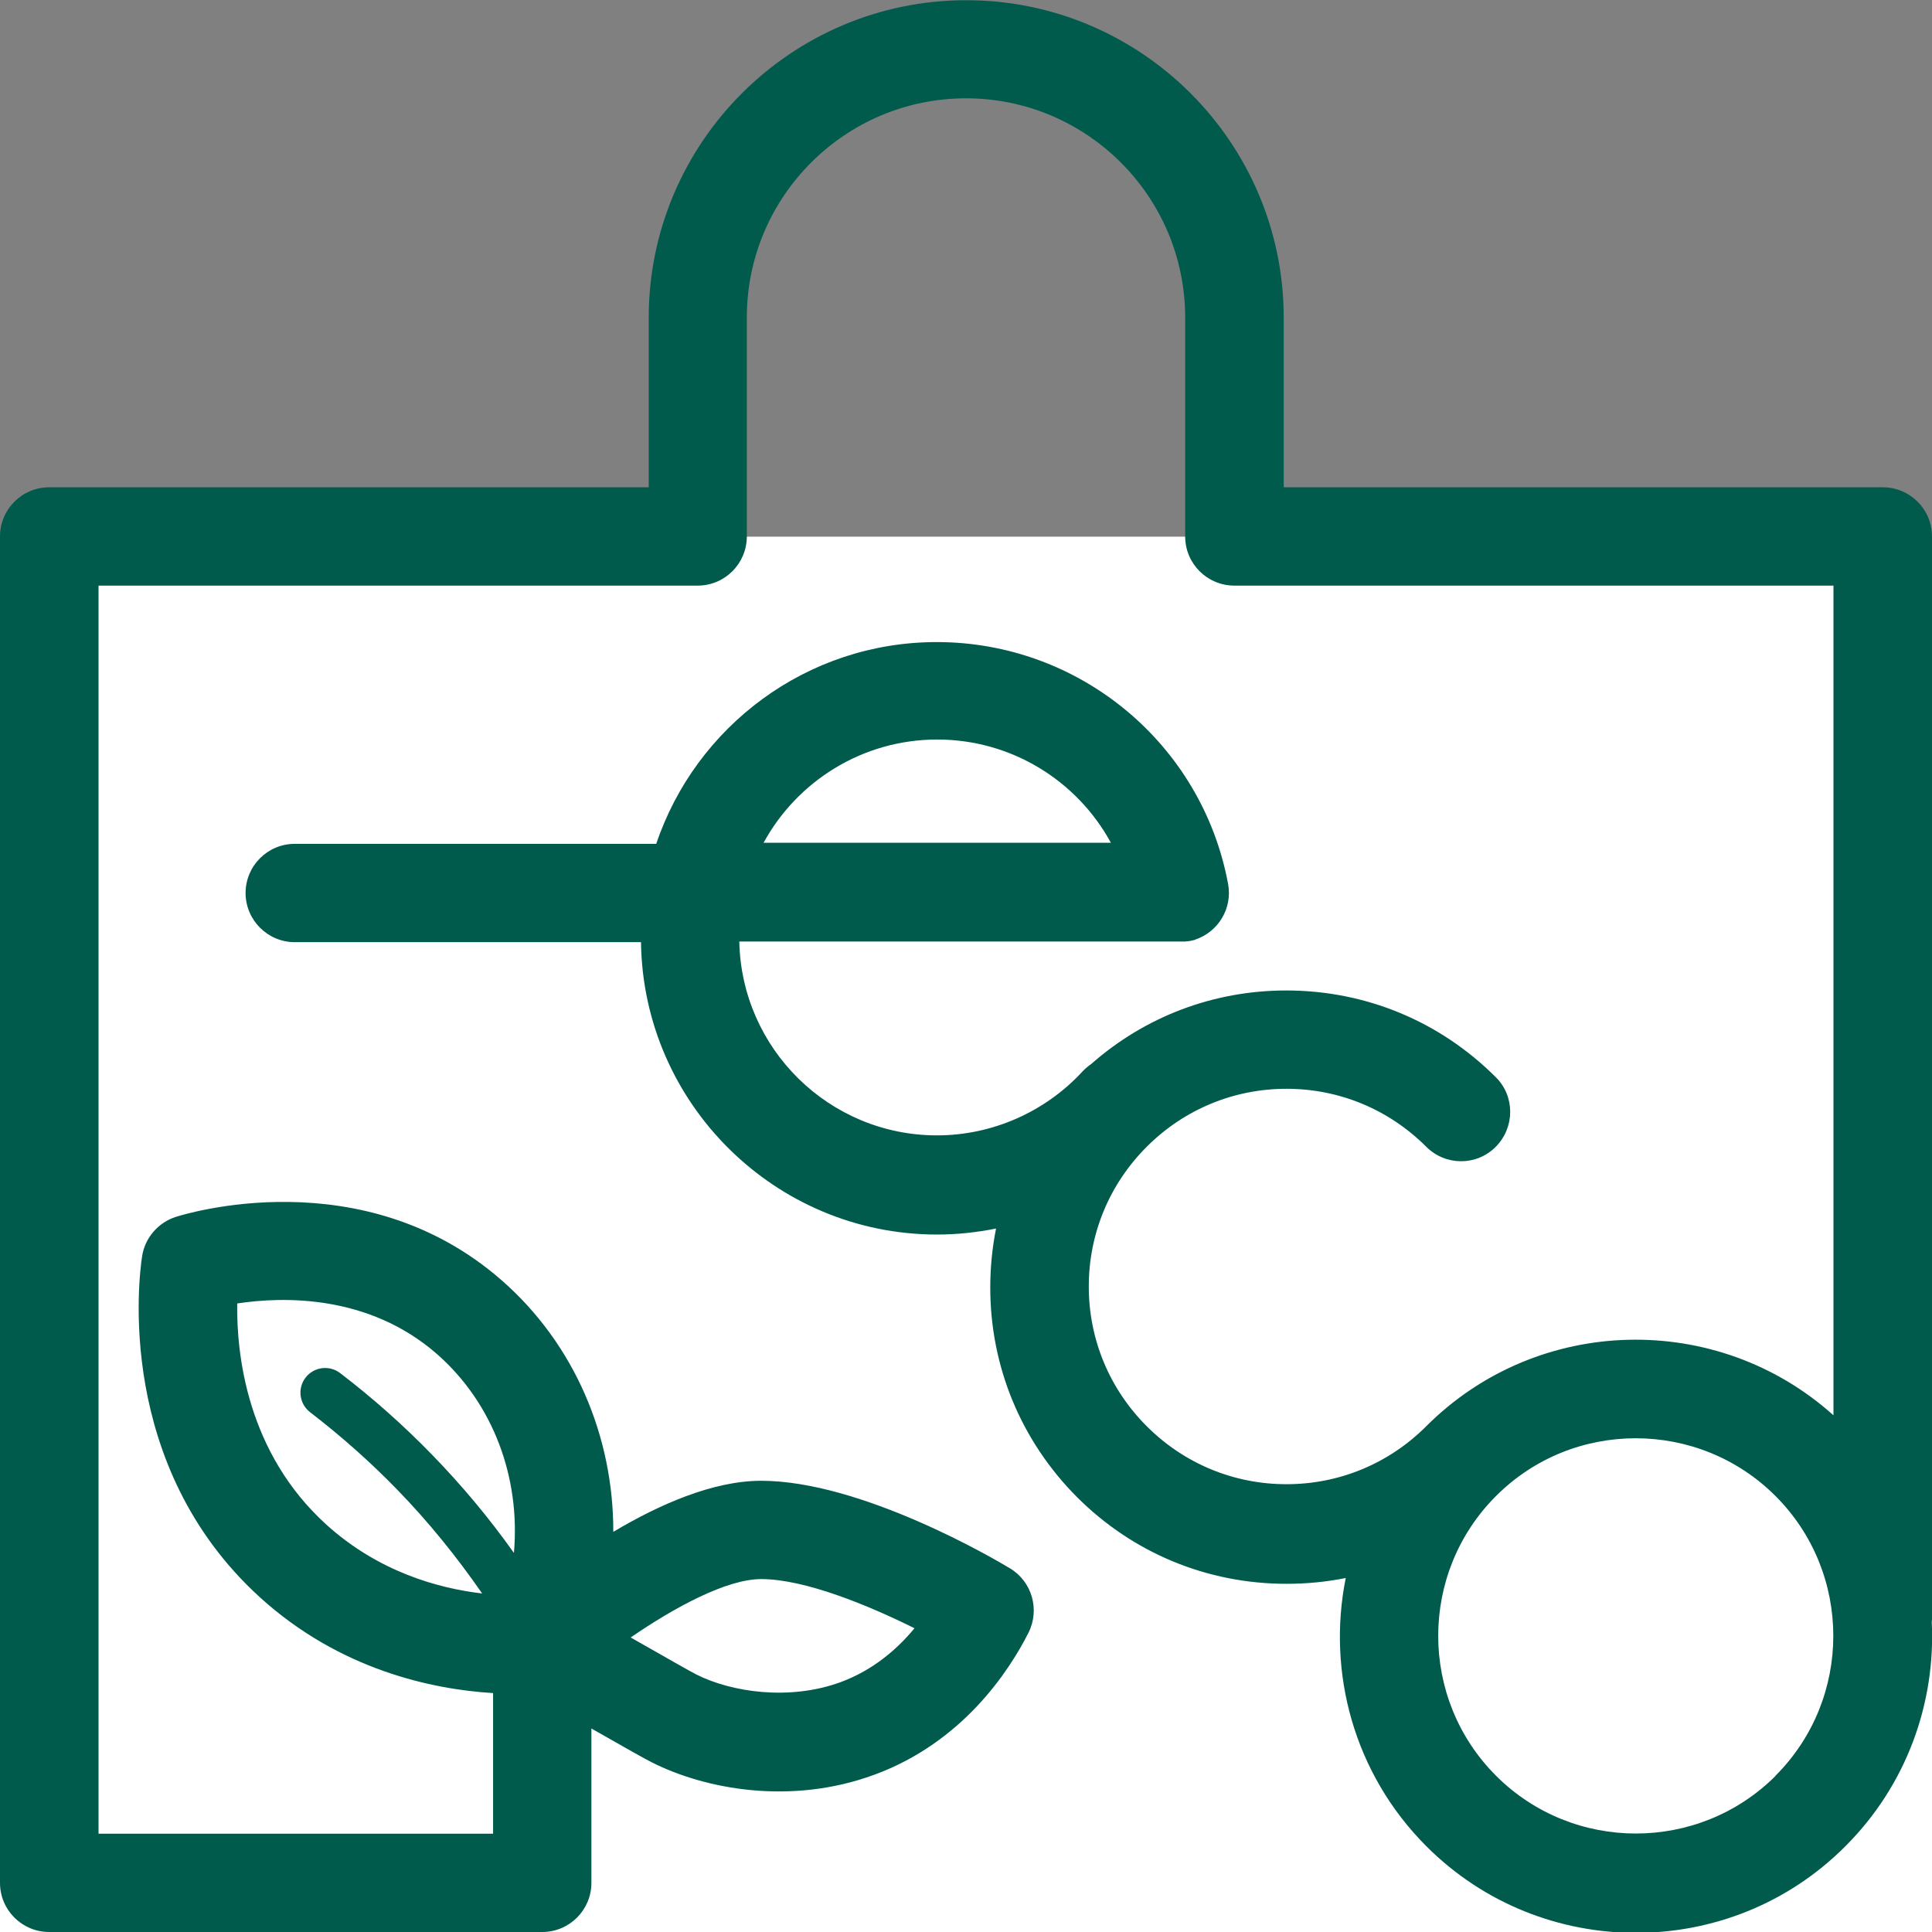 <?xml version="1.0" encoding="UTF-8"?>
<svg id="_レイヤー_2" data-name="レイヤー_2" xmlns="http://www.w3.org/2000/svg" width="90" height="90" xmlns:xlink="http://www.w3.org/1999/xlink" viewBox="0 0 90 90">
  <rect x="0" y="0" width="90" height="90" fill="#808080" stroke="none"/>
  <defs>
    <style>
      .cls-1 {
        opacity: 0;
      }

      .cls-1, .cls-2 {
        fill: #005b4d;
      }

      .cls-3 {
        fill: #fff;
      }

      .cls-4 {
        fill: none;
      }

      .cls-5 {
        clip-path: url(#clippath);
      }
    </style>
    <clipPath id="clippath">
      <rect class="cls-4" width="90" height="90"/>
    </clipPath>
  </defs>
  <g id="_画像" data-name="画像">
    <g class="cls-5">
      <g>
        <rect class="cls-3" x="0" y="25" width="90" height="65"/>
        <rect class="cls-1" x="0" y="0" width="90" height="90"/>
        <path class="cls-2" d="M90,24.99c0-1.27-1.03-2.29-2.29-2.29h-27.91v-7.9c0-8.16-6.64-14.79-14.79-14.79s-14.79,6.64-14.79,14.79v7.9H2.29C1.03,22.7,0,23.72,0,24.99v62.72c0,1.27,1.03,2.29,2.29,2.29h22.97c1.27,0,2.29-1.03,2.29-2.29v-7.19c1.75,1,2.52,1.43,2.84,1.59,2.43,1.22,6.42,2.01,10.35.56,4.08-1.5,6.25-4.79,7.17-6.61.54-1.07.17-2.38-.86-3-.69-.42-6.92-4.08-11.59-4.08-2.25,0-4.76,1.11-6.89,2.38.01-4.45-1.81-8.75-5.19-11.71-6.5-5.7-14.85-3.07-15.2-2.96-.82.27-1.43.98-1.56,1.83-.15.98-1.27,9.74,5.49,15.89,3.73,3.39,8.05,4.29,10.86,4.46v6.55H4.59V27.28h27.91c1.27,0,2.29-1.03,2.29-2.29v-10.2c0-5.63,4.58-10.21,10.21-10.21s10.21,4.58,10.21,10.21v10.2c0,1.27,1.03,2.29,2.29,2.29h27.91v38.65c-5.41-4.86-13.77-4.69-18.97.51-1.74,1.74-4.05,2.7-6.51,2.7s-4.77-.96-6.51-2.7c-1.74-1.74-2.7-4.05-2.7-6.51s.96-4.77,2.7-6.51c1.74-1.74,4.05-2.7,6.51-2.7s4.77.96,6.51,2.7c.9.9,2.35.9,3.24,0s.9-2.35,0-3.24c-2.61-2.61-6.07-4.04-9.76-4.04-3.38,0-6.57,1.21-9.08,3.42-.14.1-.28.21-.41.35-1.74,1.89-4.21,2.98-6.78,2.98-5.02,0-9.11-4.03-9.21-9.03h20.47s0,0,0,0h.04s.04,0,.07,0c.05,0,.1,0,.15,0,.03,0,.07,0,.1-.01.04,0,.07,0,.11-.01,0,0,.02,0,.02,0,.03,0,.06-.02.1-.02.04-.01.09-.02.13-.03.02,0,.04-.01.05-.02,1.07-.36,1.74-1.45,1.53-2.59-1.21-6.53-6.92-11.27-13.57-11.27-6.07,0-11.23,3.94-13.07,9.4H13.73c-1.27,0-2.29,1.03-2.29,2.29s1.03,2.29,2.29,2.29h16.13c.1,7.52,6.25,13.62,13.79,13.62.93,0,1.85-.1,2.75-.28-.18.9-.27,1.82-.27,2.75,0,3.69,1.44,7.15,4.04,9.76,2.61,2.61,6.07,4.04,9.76,4.04.94,0,1.86-.09,2.76-.27-.88,4.38.37,9.11,3.76,12.5,2.69,2.69,6.22,4.03,9.76,4.03s7.07-1.34,9.76-4.04c2.86-2.86,4.2-6.68,4.02-10.44.01-.1.02-.21.02-.31V24.99ZM35.46,73.56c2.04,0,5.01,1.23,7.14,2.29-.79.96-1.92,1.95-3.44,2.51-2.4.88-5.1.46-6.71-.35-.26-.13-1.35-.75-3.07-1.73,2.05-1.41,4.47-2.72,6.08-2.72ZM11.05,60.72c2.11-.32,6.11-.44,9.31,2.36,2.62,2.3,3.89,5.76,3.58,9.26-1.15-1.62-2.42-3.14-3.8-4.56-1.33-1.37-2.78-2.66-4.3-3.82-.5-.38-1.22-.29-1.61.22-.38.5-.29,1.22.22,1.61,1.43,1.1,2.8,2.31,4.05,3.6,1.45,1.49,2.77,3.12,3.96,4.84-2.05-.24-4.83-1.01-7.26-3.21-3.7-3.36-4.18-7.93-4.15-10.28ZM43.66,34.45c3.45,0,6.51,1.91,8.09,4.81h-16.18c1.56-2.86,4.6-4.81,8.09-4.81ZM82.72,82.72c-3.59,3.59-9.44,3.59-13.03,0-3.59-3.59-3.59-9.44,0-13.03,1.8-1.8,4.15-2.69,6.51-2.69s4.72.9,6.51,2.69c3.59,3.59,3.59,9.44,0,13.03Z"/>
      </g>
    </g>
  </g>
</svg>